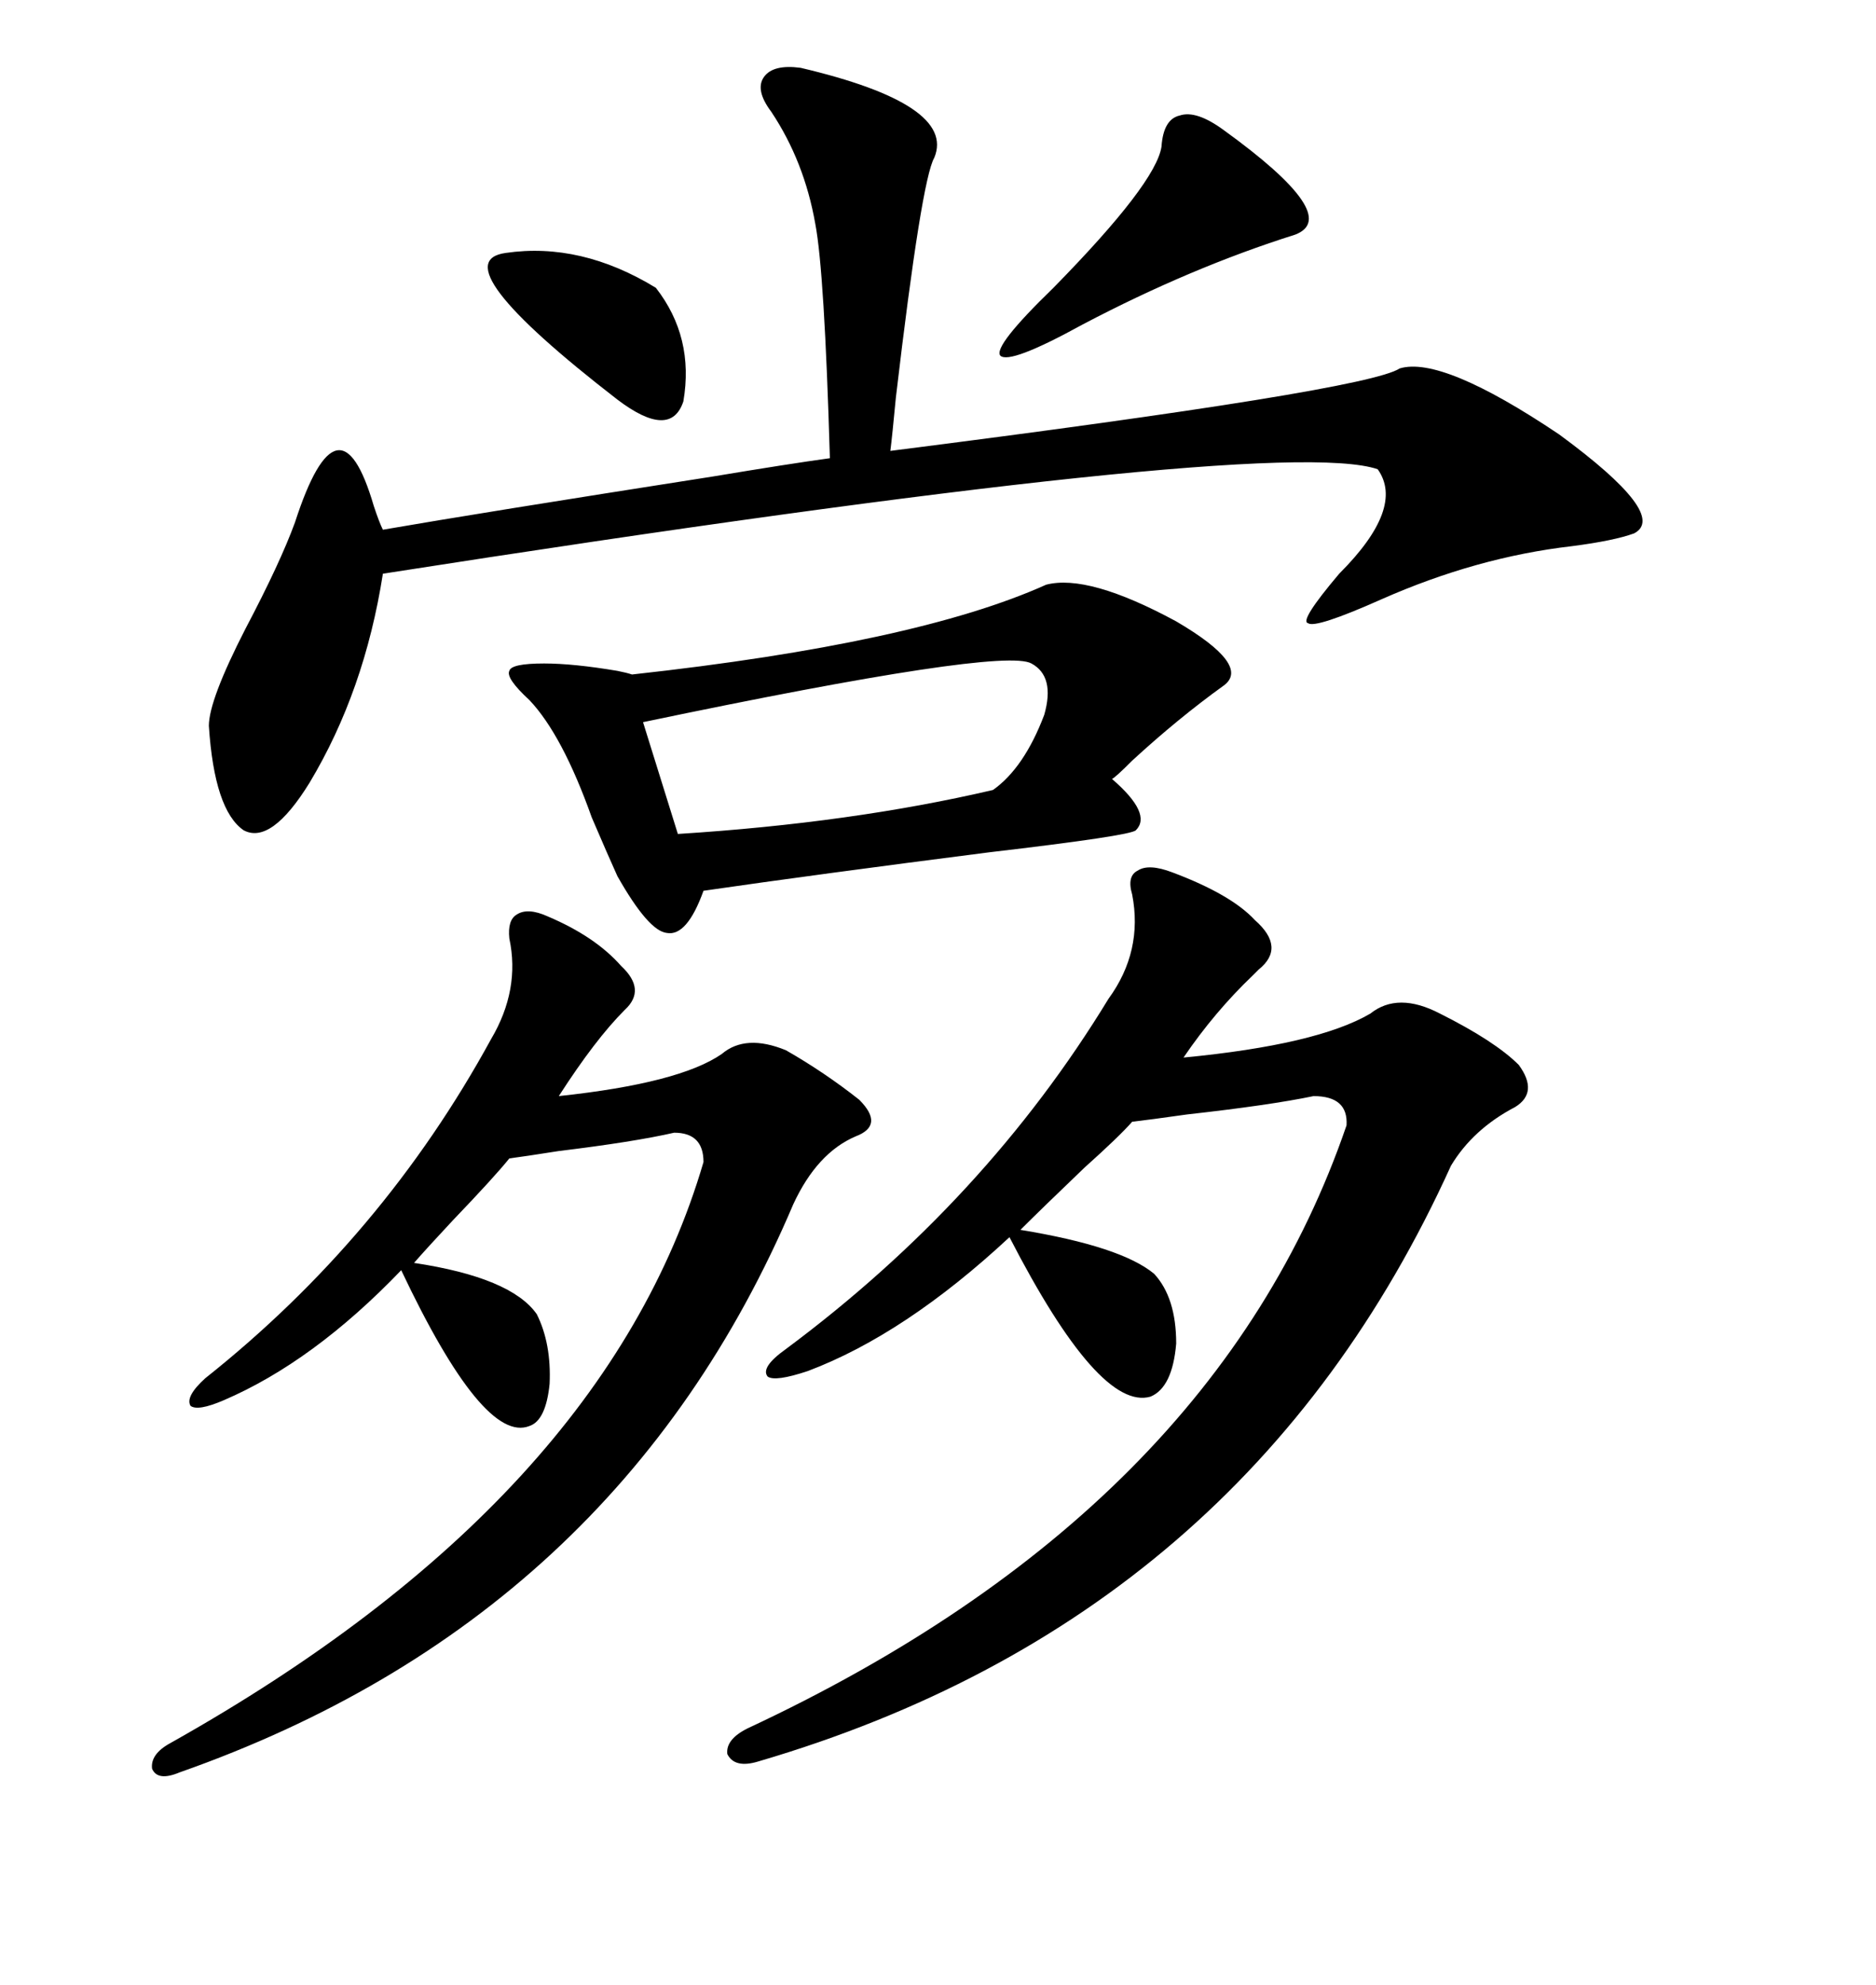 <svg xmlns="http://www.w3.org/2000/svg" xmlns:xlink="http://www.w3.org/1999/xlink" width="300" height="317.285"><path d="M210.06 175.20L210.06 175.20Q203.03 176.66 189.84 178.13L189.84 178.13Q183.69 179.00 181.05 179.30L181.05 179.30Q179.00 181.64 173.44 186.62L173.44 186.62Q166.70 193.07 163.18 196.58L163.18 196.58Q179.30 199.22 184.57 203.61L184.57 203.61Q188.09 207.42 188.09 214.75L188.09 214.75Q187.50 221.78 183.98 223.24L183.98 223.24Q175.78 225.59 161.43 197.75L161.43 197.75Q144.73 213.28 129.20 219.14L129.20 219.14Q123.93 220.90 122.75 220.02L122.75 220.02Q121.58 218.55 125.68 215.63L125.68 215.63Q157.62 191.89 177.25 159.67L177.25 159.67Q182.81 152.05 181.05 142.97L181.05 142.97Q180.18 140.04 181.93 139.16L181.93 139.16Q183.69 137.99 187.50 139.45L187.50 139.45Q196.88 142.97 200.68 147.07L200.68 147.07Q205.66 151.46 201.27 154.98L201.27 154.98Q200.98 155.27 200.39 155.86L200.39 155.86Q194.24 161.72 189.26 169.04L189.26 169.04Q210.64 166.99 219.14 162.01L219.14 162.01Q223.54 158.50 230.27 162.01L230.27 162.01Q239.06 166.41 242.87 170.21L242.87 170.21Q246.09 174.61 242.29 176.95L242.29 176.95Q235.55 180.47 232.03 186.33L232.03 186.33Q199.22 258.69 121.29 281.54L121.29 281.54Q117.48 282.71 116.31 280.37L116.31 280.37Q116.02 278.03 119.53 276.27L119.53 276.27Q194.24 241.41 215.33 179.88L215.33 179.88Q215.63 175.20 210.06 175.20ZM128.03 10.84L128.03 10.84Q152.93 16.70 149.41 25.20L149.41 25.20Q147.36 28.71 143.26 63.57L143.26 63.57Q142.68 69.73 142.38 72.07L142.38 72.07Q218.55 62.40 223.83 58.89L223.83 58.89Q230.57 56.84 249.32 69.43L249.32 69.43Q266.89 82.32 261.33 85.25L261.33 85.25Q258.11 86.43 251.37 87.30L251.37 87.30Q236.13 89.06 220.90 95.80L220.90 95.80Q210.35 100.49 209.18 99.61L209.18 99.61Q207.71 99.32 214.16 91.70L214.16 91.70Q224.71 81.15 220.31 75L220.31 75Q203.91 69.43 61.23 91.70L61.23 91.70Q58.30 110.45 49.51 125.10L49.51 125.10Q43.36 135.06 38.96 132.71L38.96 132.71Q34.28 129.49 33.40 116.02L33.40 116.02Q33.40 111.91 39.26 100.49L39.26 100.49Q44.82 89.94 47.17 83.50L47.17 83.50Q54.20 61.82 59.77 80.86L59.77 80.86Q60.64 83.50 61.23 84.67L61.23 84.67Q76.46 82.03 113.96 76.17L113.96 76.17Q126.27 74.12 132.71 73.24L132.71 73.24Q131.84 43.36 130.37 35.74L130.37 35.74Q128.61 25.78 123.34 17.87L123.34 17.87Q120.70 14.36 122.17 12.30L122.17 12.30Q123.63 10.25 128.03 10.84ZM107.81 181.05L107.81 181.05Q101.37 182.52 89.36 183.98L89.36 183.98Q83.79 184.86 81.45 185.16L81.45 185.16Q79.10 188.09 72.36 195.12L72.36 195.12Q68.26 199.51 66.21 201.86L66.21 201.86Q81.74 204.20 85.84 210.06L85.84 210.06Q88.18 214.75 87.89 221.19L87.89 221.19Q87.30 227.05 84.67 227.93L84.67 227.93Q77.34 230.86 64.16 203.03L64.16 203.03Q50.10 217.68 35.74 223.83L35.74 223.83Q31.64 225.59 30.47 224.71L30.47 224.71Q29.59 223.24 32.81 220.31L32.81 220.31Q61.23 197.75 78.52 166.11L78.52 166.11Q83.20 158.20 81.45 150L81.45 150Q81.15 147.07 82.62 146.19L82.62 146.19Q84.38 145.02 87.60 146.48L87.60 146.48Q95.21 149.71 99.32 154.39L99.32 154.39Q103.42 158.20 99.90 161.43L99.90 161.43Q95.21 166.11 89.36 175.20L89.36 175.20Q108.69 173.14 115.43 168.46L115.43 168.46Q119.24 165.23 125.68 167.87L125.68 167.87Q131.84 171.39 137.40 175.78L137.40 175.78Q141.50 179.88 136.82 181.64L136.82 181.64Q130.66 184.28 126.86 192.48L126.86 192.48Q98.73 258.69 28.71 283.30L28.71 283.30Q25.20 284.77 24.32 282.71L24.32 282.71Q24.02 280.37 27.25 278.61L27.25 278.61Q96.68 239.65 112.50 185.74L112.50 185.74Q112.50 181.05 107.81 181.05ZM167.29 93.46L167.29 93.46Q174.02 91.70 188.09 99.32L188.09 99.32Q200.10 106.35 195.70 109.57L195.70 109.57Q188.38 114.84 181.05 121.58L181.05 121.58Q178.42 124.22 177.83 124.51L177.83 124.51Q184.28 130.08 181.64 132.71L181.64 132.71Q180.76 133.59 158.20 136.23L158.20 136.23Q130.66 139.75 112.50 142.38L112.50 142.38Q109.86 149.71 106.64 149.12L106.64 149.12Q103.71 148.83 98.73 140.04L98.73 140.04Q97.27 136.82 94.63 130.66L94.63 130.66Q89.94 117.48 84.67 111.91L84.67 111.91Q80.86 108.40 81.45 107.23L81.45 107.23Q81.74 106.05 87.01 106.05L87.01 106.05Q91.70 106.05 98.73 107.23L98.73 107.23Q100.20 107.52 101.07 107.81L101.07 107.81Q146.48 102.83 167.29 93.46ZM164.94 106.05L164.94 106.05Q160.25 103.42 102.83 115.43L102.83 115.43L108.40 133.30Q136.23 131.54 158.79 126.27L158.79 126.27Q163.77 122.75 166.99 114.26L166.99 114.26Q168.75 108.11 164.94 106.05ZM195.70 20.80L195.70 20.80Q214.75 34.57 207.13 37.50L207.13 37.50Q190.43 42.77 173.14 51.86L173.14 51.86Q161.43 58.30 159.96 56.84L159.96 56.84Q158.79 55.37 168.46 46.00L168.46 46.00Q184.86 29.30 185.74 23.44L185.74 23.44Q186.04 19.04 188.67 18.46L188.67 18.46Q191.31 17.58 195.70 20.80ZM80.86 40.43L80.86 40.43Q92.87 38.67 104.88 46.00L104.88 46.00Q111.04 53.91 109.28 64.16L109.28 64.16Q107.23 70.31 98.73 63.87L98.73 63.87Q70.31 41.89 80.86 40.43Z"/></svg>